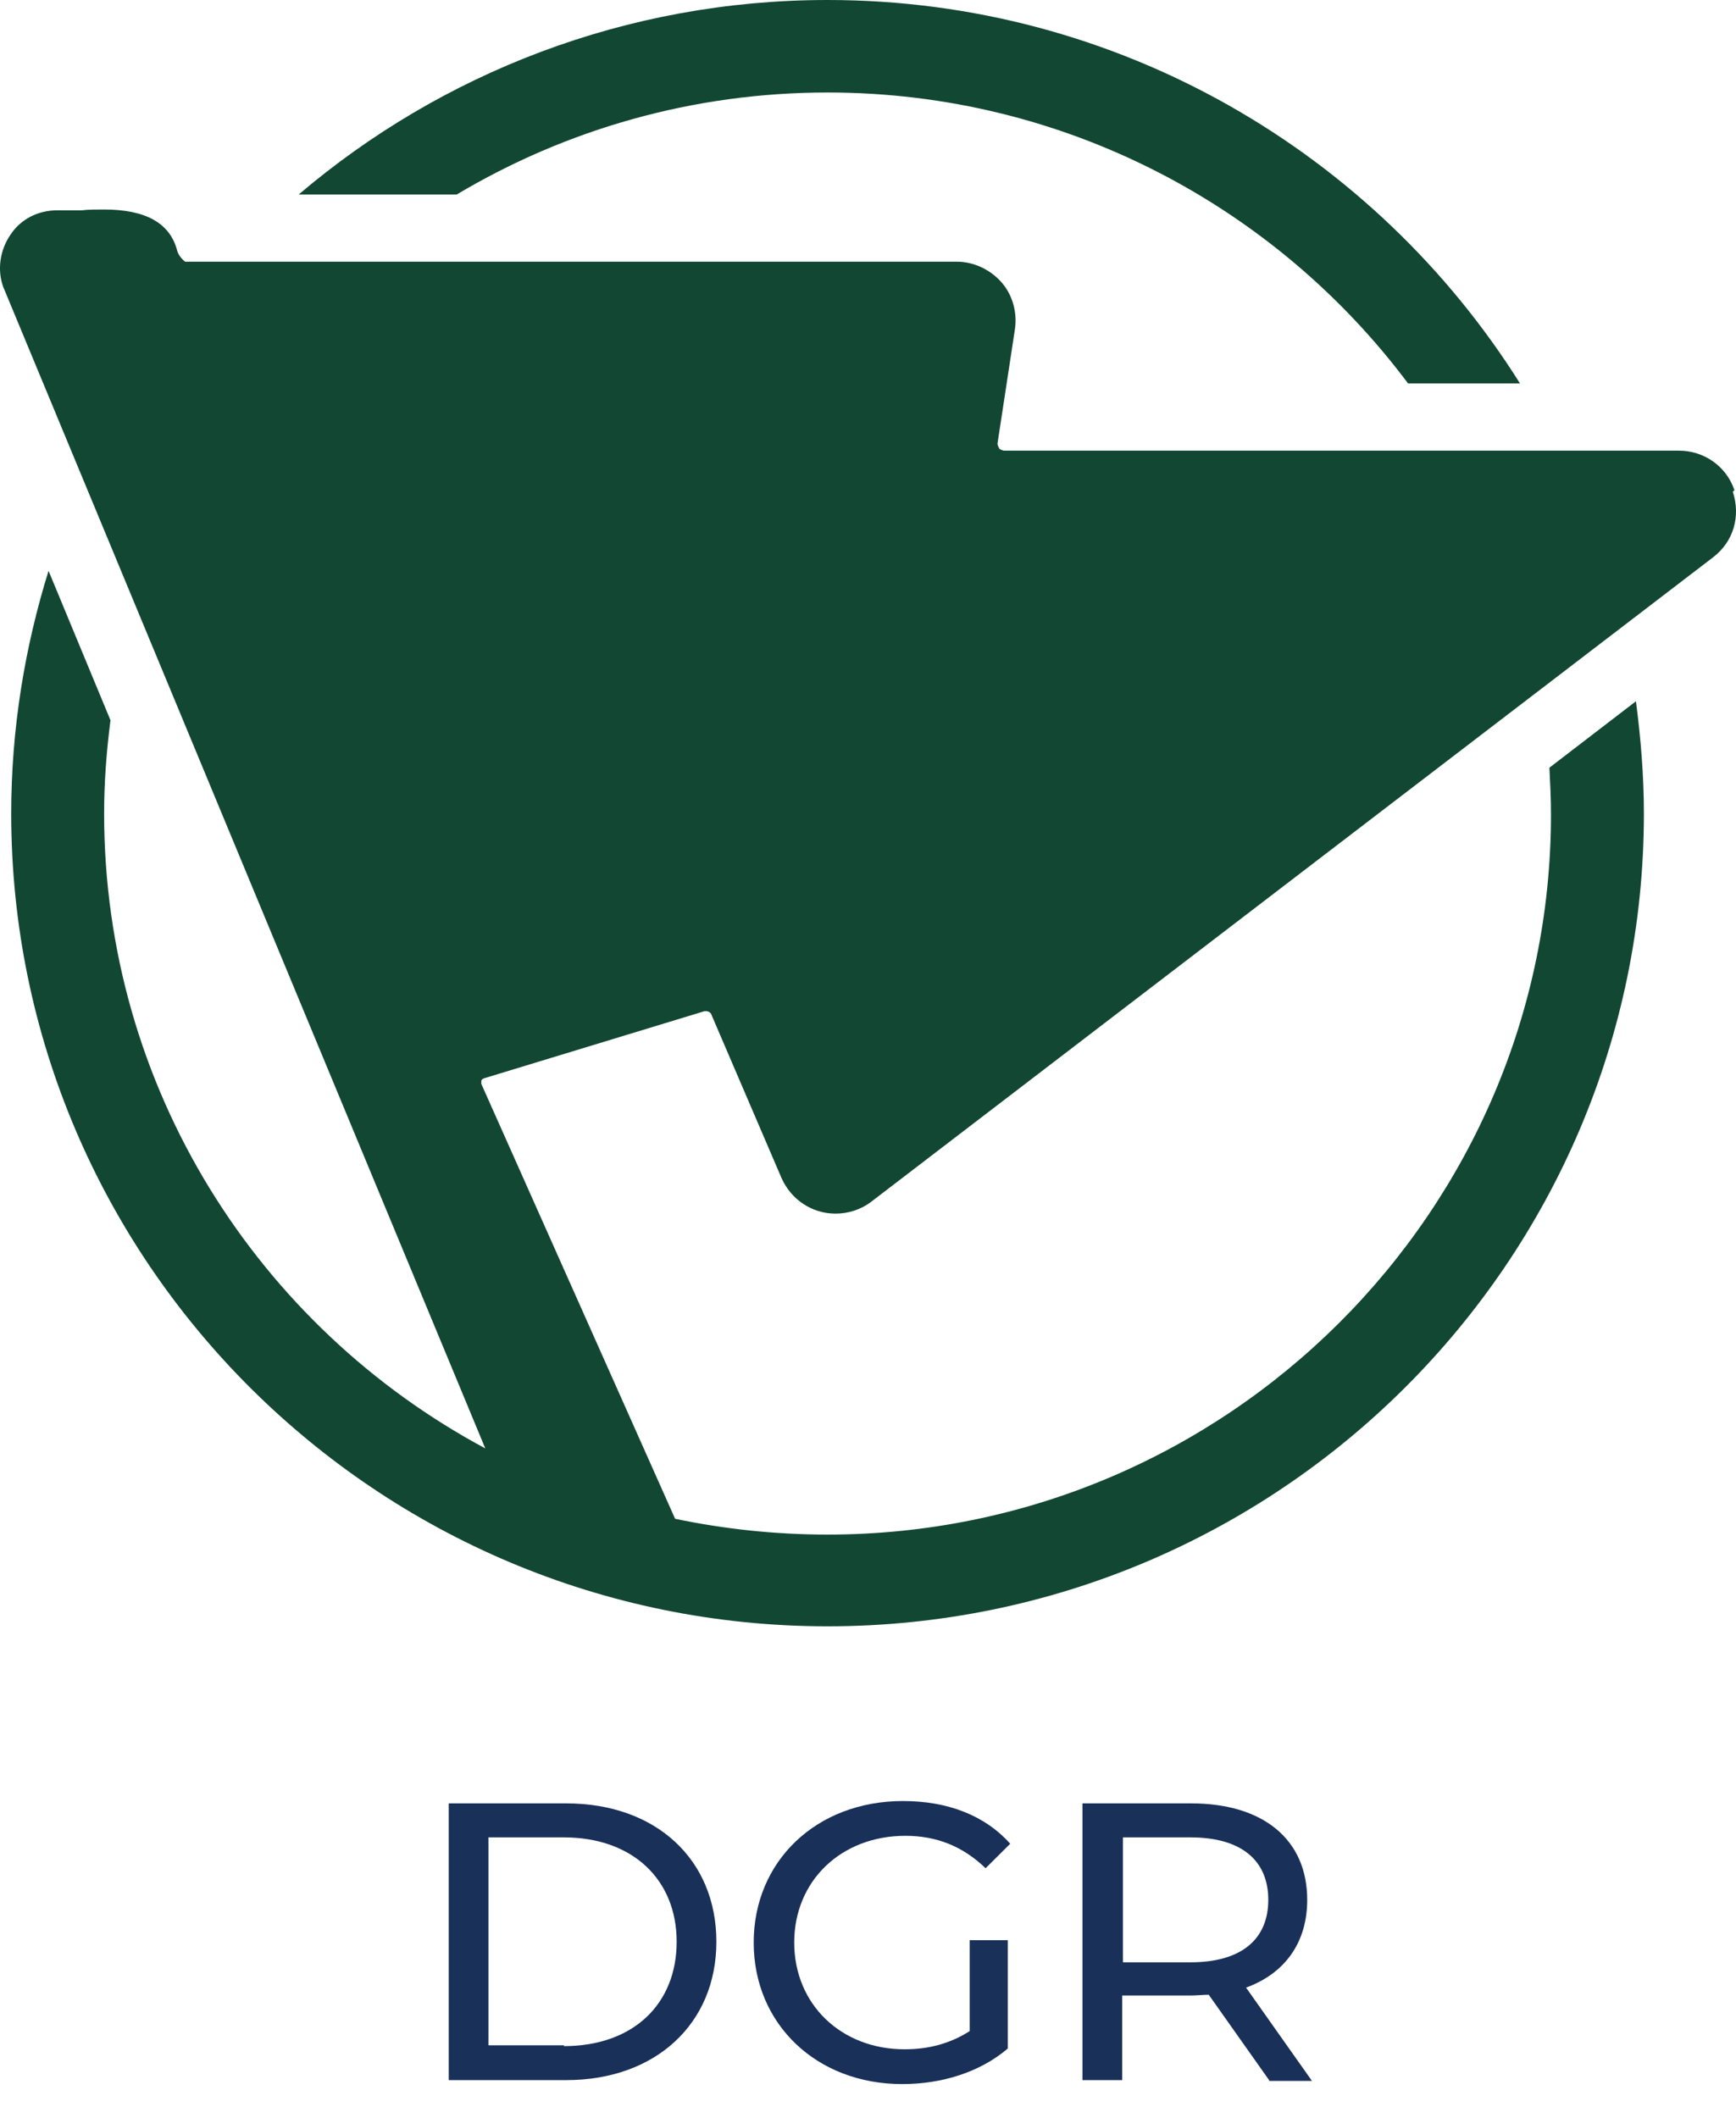 <svg width="50" height="61" viewBox="0 0 50 61" fill="none" xmlns="http://www.w3.org/2000/svg">
<path d="M12.925 51.939H16.31C18.895 51.939 20.633 53.556 20.633 55.924C20.633 58.292 18.872 59.909 16.31 59.909H12.925V51.939ZM16.242 58.93C18.232 58.93 19.489 57.723 19.489 55.924C19.489 54.125 18.209 52.918 16.242 52.918H14.069V58.907H16.242V58.93Z" fill="#193059"/>
<path d="M27.929 55.879H29.027V58.998C28.227 59.681 27.129 60.023 25.985 60.023C23.515 60.023 21.708 58.292 21.708 55.947C21.708 53.602 23.515 51.871 26.008 51.871C27.289 51.871 28.364 52.281 29.096 53.101L28.387 53.806C27.724 53.169 26.969 52.873 26.077 52.873C24.224 52.873 22.875 54.171 22.875 55.947C22.875 57.723 24.224 59.021 26.054 59.021C26.74 59.021 27.358 58.861 27.929 58.497V55.901V55.879Z" fill="#193059"/>
<path d="M36.552 59.909L34.814 57.45C34.654 57.45 34.471 57.472 34.31 57.472H32.321V59.909H31.177V51.939H34.31C36.392 51.939 37.65 52.987 37.65 54.717C37.65 55.947 37.009 56.835 35.889 57.245L37.787 59.932H36.552V59.909ZM36.529 54.717C36.529 53.579 35.751 52.918 34.288 52.918H32.343V56.516H34.288C35.751 56.516 36.529 55.856 36.529 54.717Z" fill="#193059"/>
<path d="M49.955 14.118C49.726 13.435 49.086 12.979 48.354 12.979H28.913C28.913 12.979 28.798 12.956 28.775 12.911C28.775 12.888 28.73 12.842 28.73 12.774L29.233 9.473C29.301 8.994 29.164 8.493 28.844 8.129C28.524 7.765 28.044 7.537 27.563 7.537H5.332C5.332 7.537 5.149 7.4 5.103 7.218C4.897 6.421 4.188 6.034 2.999 6.034C2.77 6.034 2.541 6.034 2.358 6.057C2.198 6.057 2.038 6.057 1.924 6.057C1.832 6.057 1.787 6.057 1.764 6.057C1.718 6.057 1.695 6.057 1.649 6.057C1.101 6.057 0.597 6.307 0.3 6.763C0.003 7.195 -0.089 7.765 0.094 8.266L13.977 41.715C7.436 38.209 2.999 31.332 2.999 23.431C2.999 22.52 3.068 21.632 3.182 20.744L1.398 16.44C0.712 18.649 0.323 20.994 0.323 23.431C0.323 36.342 10.867 46.839 23.835 46.839C36.803 46.839 47.347 36.342 47.347 23.431C47.347 22.338 47.256 21.245 47.118 20.197L44.626 22.11C44.648 22.543 44.671 22.998 44.671 23.453C44.671 34.884 35.317 44.197 23.835 44.197C22.326 44.197 20.862 44.038 19.444 43.742L13.863 31.218C13.863 31.218 13.863 31.15 13.863 31.127C13.863 31.104 13.886 31.082 13.932 31.059L20.29 29.123C20.29 29.123 20.313 29.123 20.336 29.123C20.381 29.123 20.473 29.146 20.496 29.237L22.509 33.928C22.783 34.543 23.378 34.953 24.064 34.953C24.43 34.953 24.796 34.839 25.093 34.611L49.337 16.053C49.932 15.598 50.138 14.869 49.909 14.163" fill="#124734"/>
<path d="M23.835 2.664C30.674 2.664 36.758 5.966 40.555 11.044H43.779C39.617 4.417 32.229 0 23.835 0C18.026 0 12.697 2.118 8.603 5.602H13.154C16.288 3.734 19.947 2.664 23.835 2.664Z" fill="#124734"/>
</svg>
